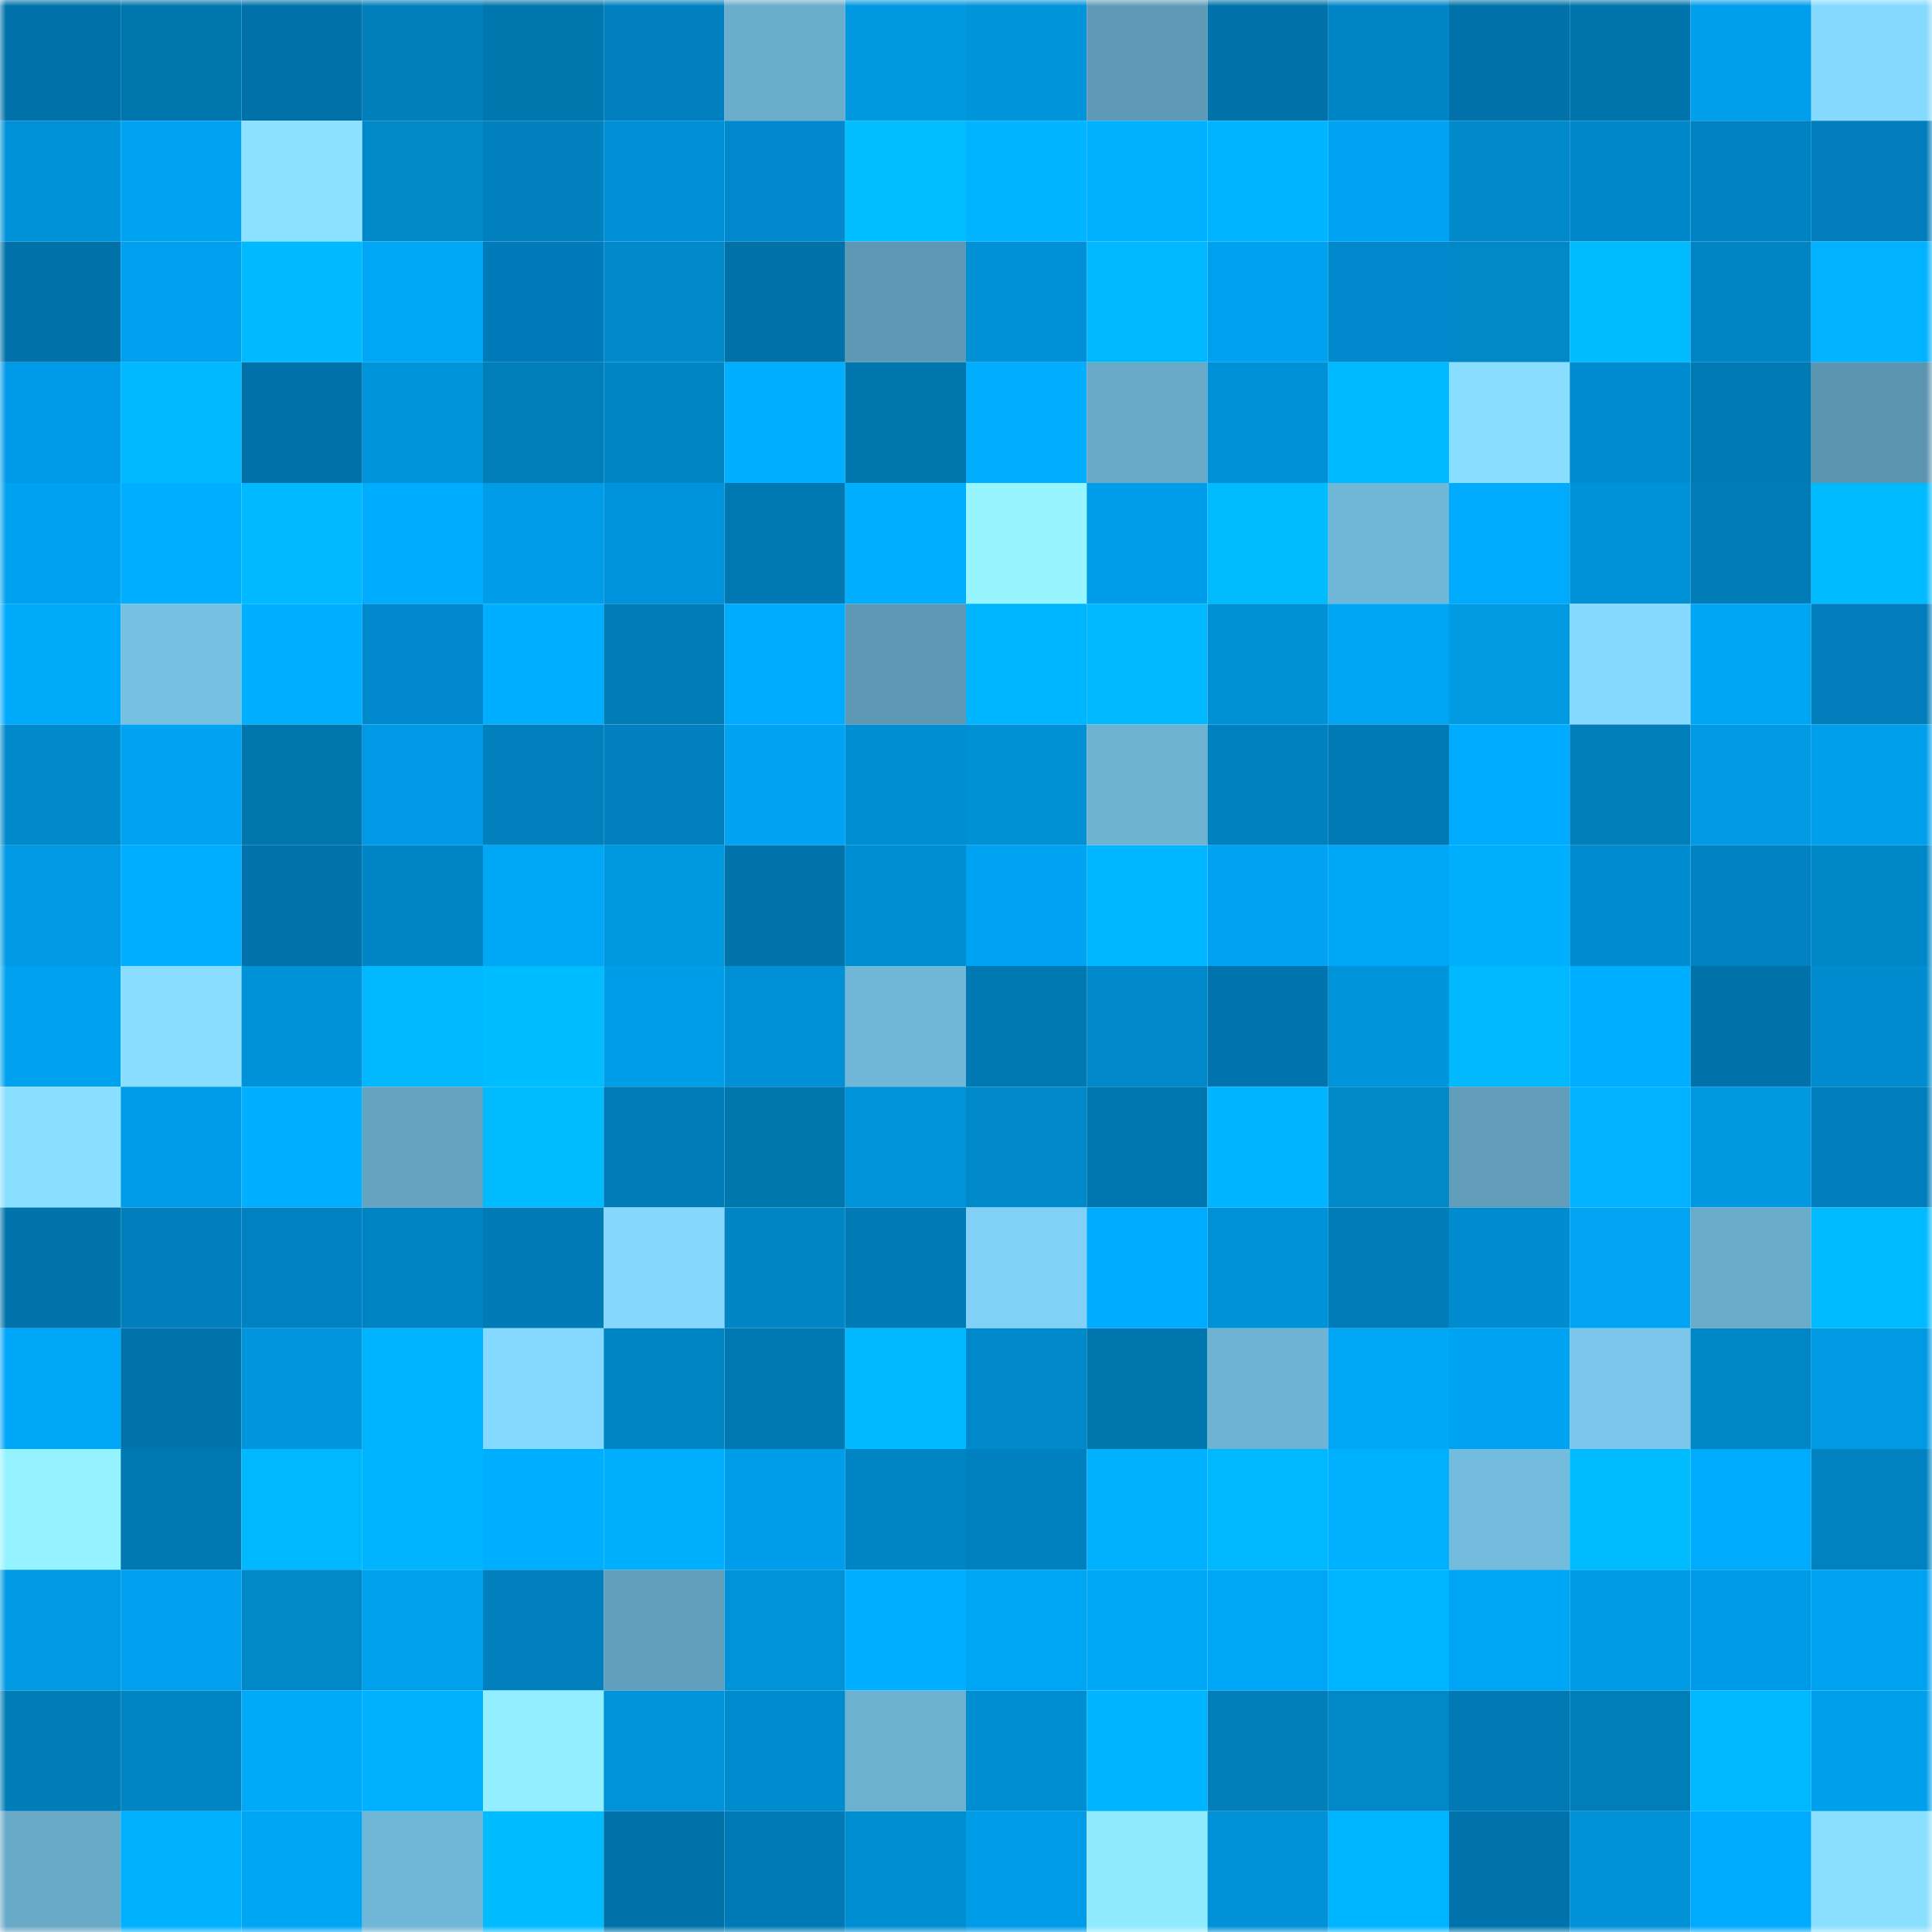 <svg viewBox="0 0 160 160" fill="none" role="img" xmlns="http://www.w3.org/2000/svg" width="240" height="240" name="ens%2Cvaarang.eth"><mask id="695708871" mask-type="alpha" maskUnits="userSpaceOnUse" x="0" y="0" width="160" height="160"><rect width="160" height="160" fill="#FFFFFF"></rect></mask><g mask="url(#695708871)"><rect x="0" y="0" width="10" height="10" fill="#0072a9"></rect><rect x="10" y="0" width="10" height="10" fill="#0076ae"></rect><rect x="20" y="0" width="10" height="10" fill="#0072a9"></rect><rect x="30" y="0" width="10" height="10" fill="#007fbb"></rect><rect x="40" y="0" width="10" height="10" fill="#0076af"></rect><rect x="50" y="0" width="10" height="10" fill="#0080be"></rect><rect x="60" y="0" width="10" height="10" fill="#6badcc"></rect><rect x="70" y="0" width="10" height="10" fill="#0098e0"></rect><rect x="80" y="0" width="10" height="10" fill="#0094db"></rect><rect x="90" y="0" width="10" height="10" fill="#5f9bb6"></rect><rect x="100" y="0" width="10" height="10" fill="#0072a9"></rect><rect x="110" y="0" width="10" height="10" fill="#0086c6"></rect><rect x="120" y="0" width="10" height="10" fill="#0072a9"></rect><rect x="130" y="0" width="10" height="10" fill="#0074ac"></rect><rect x="140" y="0" width="10" height="10" fill="#009feb"></rect><rect x="150" y="0" width="10" height="10" fill="#86d9ff"></rect><rect x="0" y="10" width="10" height="10" fill="#0092d8"></rect><rect x="10" y="10" width="10" height="10" fill="#00a3f1"></rect><rect x="20" y="10" width="10" height="10" fill="#8be1ff"></rect><rect x="30" y="10" width="10" height="10" fill="#0088c9"></rect><rect x="40" y="10" width="10" height="10" fill="#0080bd"></rect><rect x="50" y="10" width="10" height="10" fill="#008fd6"></rect><rect x="60" y="10" width="10" height="10" fill="#008acd"></rect><rect x="70" y="10" width="10" height="10" fill="#00beff"></rect><rect x="80" y="10" width="10" height="10" fill="#00b4ff"></rect><rect x="90" y="10" width="10" height="10" fill="#00b1ff"></rect><rect x="100" y="10" width="10" height="10" fill="#00b4ff"></rect><rect x="110" y="10" width="10" height="10" fill="#00a2f3"></rect><rect x="120" y="10" width="10" height="10" fill="#0089cb"></rect><rect x="130" y="10" width="10" height="10" fill="#0087c9"></rect><rect x="140" y="10" width="10" height="10" fill="#0081c2"></rect><rect x="150" y="10" width="10" height="10" fill="#007dba"></rect><rect x="0" y="20" width="10" height="10" fill="#0072a9"></rect><rect x="10" y="20" width="10" height="10" fill="#00a0ee"></rect><rect x="20" y="20" width="10" height="10" fill="#00b9ff"></rect><rect x="30" y="20" width="10" height="10" fill="#00a7f7"></rect><rect x="40" y="20" width="10" height="10" fill="#007bb9"></rect><rect x="50" y="20" width="10" height="10" fill="#008acc"></rect><rect x="60" y="20" width="10" height="10" fill="#0072a9"></rect><rect x="70" y="20" width="10" height="10" fill="#5e98b4"></rect><rect x="80" y="20" width="10" height="10" fill="#0090d6"></rect><rect x="90" y="20" width="10" height="10" fill="#00b8ff"></rect><rect x="100" y="20" width="10" height="10" fill="#00a1ef"></rect><rect x="110" y="20" width="10" height="10" fill="#008acd"></rect><rect x="120" y="20" width="10" height="10" fill="#0088c9"></rect><rect x="130" y="20" width="10" height="10" fill="#00bcff"></rect><rect x="140" y="20" width="10" height="10" fill="#0084c3"></rect><rect x="150" y="20" width="10" height="10" fill="#00b2ff"></rect><rect x="0" y="30" width="10" height="10" fill="#009be8"></rect><rect x="10" y="30" width="10" height="10" fill="#00b8ff"></rect><rect x="20" y="30" width="10" height="10" fill="#0072a9"></rect><rect x="30" y="30" width="10" height="10" fill="#0094db"></rect><rect x="40" y="30" width="10" height="10" fill="#007eba"></rect><rect x="50" y="30" width="10" height="10" fill="#0085c5"></rect><rect x="60" y="30" width="10" height="10" fill="#00afff"></rect><rect x="70" y="30" width="10" height="10" fill="#0076af"></rect><rect x="80" y="30" width="10" height="10" fill="#00adff"></rect><rect x="90" y="30" width="10" height="10" fill="#69aac8"></rect><rect x="100" y="30" width="10" height="10" fill="#0090d6"></rect><rect x="110" y="30" width="10" height="10" fill="#00baff"></rect><rect x="120" y="30" width="10" height="10" fill="#89deff"></rect><rect x="130" y="30" width="10" height="10" fill="#008cd0"></rect><rect x="140" y="30" width="10" height="10" fill="#007ab5"></rect><rect x="150" y="30" width="10" height="10" fill="#5c95b0"></rect><rect x="0" y="40" width="10" height="10" fill="#00a1ee"></rect><rect x="10" y="40" width="10" height="10" fill="#00afff"></rect><rect x="20" y="40" width="10" height="10" fill="#00b9ff"></rect><rect x="30" y="40" width="10" height="10" fill="#00acfe"></rect><rect x="40" y="40" width="10" height="10" fill="#009ce7"></rect><rect x="50" y="40" width="10" height="10" fill="#0093dd"></rect><rect x="60" y="40" width="10" height="10" fill="#0078b1"></rect><rect x="70" y="40" width="10" height="10" fill="#00afff"></rect><rect x="80" y="40" width="10" height="10" fill="#97f5ff"></rect><rect x="90" y="40" width="10" height="10" fill="#009eea"></rect><rect x="100" y="40" width="10" height="10" fill="#00bcff"></rect><rect x="110" y="40" width="10" height="10" fill="#70b6d6"></rect><rect x="120" y="40" width="10" height="10" fill="#00aafc"></rect><rect x="130" y="40" width="10" height="10" fill="#0091d7"></rect><rect x="140" y="40" width="10" height="10" fill="#007cb9"></rect><rect x="150" y="40" width="10" height="10" fill="#00bbff"></rect><rect x="0" y="50" width="10" height="10" fill="#00aafb"></rect><rect x="10" y="50" width="10" height="10" fill="#76c0e2"></rect><rect x="20" y="50" width="10" height="10" fill="#00afff"></rect><rect x="30" y="50" width="10" height="10" fill="#008acd"></rect><rect x="40" y="50" width="10" height="10" fill="#00afff"></rect><rect x="50" y="50" width="10" height="10" fill="#007cb7"></rect><rect x="60" y="50" width="10" height="10" fill="#00aafc"></rect><rect x="70" y="50" width="10" height="10" fill="#5e98b4"></rect><rect x="80" y="50" width="10" height="10" fill="#00b5ff"></rect><rect x="90" y="50" width="10" height="10" fill="#00b8ff"></rect><rect x="100" y="50" width="10" height="10" fill="#0090d4"></rect><rect x="110" y="50" width="10" height="10" fill="#00a5f4"></rect><rect x="120" y="50" width="10" height="10" fill="#009ae3"></rect><rect x="130" y="50" width="10" height="10" fill="#86daff"></rect><rect x="140" y="50" width="10" height="10" fill="#00a5f4"></rect><rect x="150" y="50" width="10" height="10" fill="#007dba"></rect><rect x="0" y="60" width="10" height="10" fill="#0089cb"></rect><rect x="10" y="60" width="10" height="10" fill="#00a3f1"></rect><rect x="20" y="60" width="10" height="10" fill="#0076ae"></rect><rect x="30" y="60" width="10" height="10" fill="#0099e5"></rect><rect x="40" y="60" width="10" height="10" fill="#0080bd"></rect><rect x="50" y="60" width="10" height="10" fill="#0080be"></rect><rect x="60" y="60" width="10" height="10" fill="#00a3f2"></rect><rect x="70" y="60" width="10" height="10" fill="#008ed2"></rect><rect x="80" y="60" width="10" height="10" fill="#0090d4"></rect><rect x="90" y="60" width="10" height="10" fill="#6fb3d3"></rect><rect x="100" y="60" width="10" height="10" fill="#0081bf"></rect><rect x="110" y="60" width="10" height="10" fill="#007ab4"></rect><rect x="120" y="60" width="10" height="10" fill="#00acff"></rect><rect x="130" y="60" width="10" height="10" fill="#007eba"></rect><rect x="140" y="60" width="10" height="10" fill="#009ae4"></rect><rect x="150" y="60" width="10" height="10" fill="#009feb"></rect><rect x="0" y="70" width="10" height="10" fill="#0099e3"></rect><rect x="10" y="70" width="10" height="10" fill="#00afff"></rect><rect x="20" y="70" width="10" height="10" fill="#0073ad"></rect><rect x="30" y="70" width="10" height="10" fill="#0086c6"></rect><rect x="40" y="70" width="10" height="10" fill="#00a7f7"></rect><rect x="50" y="70" width="10" height="10" fill="#0098e1"></rect><rect x="60" y="70" width="10" height="10" fill="#0073ab"></rect><rect x="70" y="70" width="10" height="10" fill="#008ed2"></rect><rect x="80" y="70" width="10" height="10" fill="#00a2f3"></rect><rect x="90" y="70" width="10" height="10" fill="#00b6ff"></rect><rect x="100" y="70" width="10" height="10" fill="#00a3f1"></rect><rect x="110" y="70" width="10" height="10" fill="#00a7f7"></rect><rect x="120" y="70" width="10" height="10" fill="#00b0ff"></rect><rect x="130" y="70" width="10" height="10" fill="#008cd0"></rect><rect x="140" y="70" width="10" height="10" fill="#0082c3"></rect><rect x="150" y="70" width="10" height="10" fill="#0087c8"></rect><rect x="0" y="80" width="10" height="10" fill="#00a2f0"></rect><rect x="10" y="80" width="10" height="10" fill="#89deff"></rect><rect x="20" y="80" width="10" height="10" fill="#0092d9"></rect><rect x="30" y="80" width="10" height="10" fill="#00b8ff"></rect><rect x="40" y="80" width="10" height="10" fill="#00bdff"></rect><rect x="50" y="80" width="10" height="10" fill="#009de8"></rect><rect x="60" y="80" width="10" height="10" fill="#0090d6"></rect><rect x="70" y="80" width="10" height="10" fill="#71b7d8"></rect><rect x="80" y="80" width="10" height="10" fill="#0078b1"></rect><rect x="90" y="80" width="10" height="10" fill="#0089ca"></rect><rect x="100" y="80" width="10" height="10" fill="#0074ae"></rect><rect x="110" y="80" width="10" height="10" fill="#0094db"></rect><rect x="120" y="80" width="10" height="10" fill="#00b9ff"></rect><rect x="130" y="80" width="10" height="10" fill="#00aeff"></rect><rect x="140" y="80" width="10" height="10" fill="#0072a9"></rect><rect x="150" y="80" width="10" height="10" fill="#008ccf"></rect><rect x="0" y="90" width="10" height="10" fill="#89dfff"></rect><rect x="10" y="90" width="10" height="10" fill="#009ce7"></rect><rect x="20" y="90" width="10" height="10" fill="#00afff"></rect><rect x="30" y="90" width="10" height="10" fill="#65a3c0"></rect><rect x="40" y="90" width="10" height="10" fill="#00bcff"></rect><rect x="50" y="90" width="10" height="10" fill="#007cb7"></rect><rect x="60" y="90" width="10" height="10" fill="#0076af"></rect><rect x="70" y="90" width="10" height="10" fill="#0093d9"></rect><rect x="80" y="90" width="10" height="10" fill="#008acc"></rect><rect x="90" y="90" width="10" height="10" fill="#0076b0"></rect><rect x="100" y="90" width="10" height="10" fill="#00b4ff"></rect><rect x="110" y="90" width="10" height="10" fill="#0088c9"></rect><rect x="120" y="90" width="10" height="10" fill="#619db9"></rect><rect x="130" y="90" width="10" height="10" fill="#00b2ff"></rect><rect x="140" y="90" width="10" height="10" fill="#0098e0"></rect><rect x="150" y="90" width="10" height="10" fill="#007dbc"></rect><rect x="0" y="100" width="10" height="10" fill="#0074ab"></rect><rect x="10" y="100" width="10" height="10" fill="#007fbc"></rect><rect x="20" y="100" width="10" height="10" fill="#0081c2"></rect><rect x="30" y="100" width="10" height="10" fill="#0083c2"></rect><rect x="40" y="100" width="10" height="10" fill="#007bb6"></rect><rect x="50" y="100" width="10" height="10" fill="#85d7fd"></rect><rect x="60" y="100" width="10" height="10" fill="#0085c5"></rect><rect x="70" y="100" width="10" height="10" fill="#007bb6"></rect><rect x="80" y="100" width="10" height="10" fill="#81d1f6"></rect><rect x="90" y="100" width="10" height="10" fill="#00acff"></rect><rect x="100" y="100" width="10" height="10" fill="#0092d8"></rect><rect x="110" y="100" width="10" height="10" fill="#007cb8"></rect><rect x="120" y="100" width="10" height="10" fill="#008ccf"></rect><rect x="130" y="100" width="10" height="10" fill="#00a4f3"></rect><rect x="140" y="100" width="10" height="10" fill="#69abc9"></rect><rect x="150" y="100" width="10" height="10" fill="#00bbff"></rect><rect x="0" y="110" width="10" height="10" fill="#00a7f8"></rect><rect x="10" y="110" width="10" height="10" fill="#0073ad"></rect><rect x="20" y="110" width="10" height="10" fill="#0095dc"></rect><rect x="30" y="110" width="10" height="10" fill="#00b3ff"></rect><rect x="40" y="110" width="10" height="10" fill="#85d8ff"></rect><rect x="50" y="110" width="10" height="10" fill="#0085c5"></rect><rect x="60" y="110" width="10" height="10" fill="#0079b2"></rect><rect x="70" y="110" width="10" height="10" fill="#00b9ff"></rect><rect x="80" y="110" width="10" height="10" fill="#008acc"></rect><rect x="90" y="110" width="10" height="10" fill="#0076ae"></rect><rect x="100" y="110" width="10" height="10" fill="#6eb3d3"></rect><rect x="110" y="110" width="10" height="10" fill="#00a7f7"></rect><rect x="120" y="110" width="10" height="10" fill="#00a3f1"></rect><rect x="130" y="110" width="10" height="10" fill="#7bc7eb"></rect><rect x="140" y="110" width="10" height="10" fill="#0087c7"></rect><rect x="150" y="110" width="10" height="10" fill="#009ae4"></rect><rect x="0" y="120" width="10" height="10" fill="#95f2ff"></rect><rect x="10" y="120" width="10" height="10" fill="#0078b2"></rect><rect x="20" y="120" width="10" height="10" fill="#00b8ff"></rect><rect x="30" y="120" width="10" height="10" fill="#00b3ff"></rect><rect x="40" y="120" width="10" height="10" fill="#00aeff"></rect><rect x="50" y="120" width="10" height="10" fill="#00b0ff"></rect><rect x="60" y="120" width="10" height="10" fill="#009deb"></rect><rect x="70" y="120" width="10" height="10" fill="#0084c4"></rect><rect x="80" y="120" width="10" height="10" fill="#0081bf"></rect><rect x="90" y="120" width="10" height="10" fill="#00b1ff"></rect><rect x="100" y="120" width="10" height="10" fill="#00b8ff"></rect><rect x="110" y="120" width="10" height="10" fill="#00b1ff"></rect><rect x="120" y="120" width="10" height="10" fill="#74bcdd"></rect><rect x="130" y="120" width="10" height="10" fill="#00bcff"></rect><rect x="140" y="120" width="10" height="10" fill="#00abfd"></rect><rect x="150" y="120" width="10" height="10" fill="#0082c1"></rect><rect x="0" y="130" width="10" height="10" fill="#0099e3"></rect><rect x="10" y="130" width="10" height="10" fill="#00a0ee"></rect><rect x="20" y="130" width="10" height="10" fill="#0088c9"></rect><rect x="30" y="130" width="10" height="10" fill="#00a0ed"></rect><rect x="40" y="130" width="10" height="10" fill="#0080bd"></rect><rect x="50" y="130" width="10" height="10" fill="#629fbc"></rect><rect x="60" y="130" width="10" height="10" fill="#0093d9"></rect><rect x="70" y="130" width="10" height="10" fill="#00afff"></rect><rect x="80" y="130" width="10" height="10" fill="#00a6f6"></rect><rect x="90" y="130" width="10" height="10" fill="#00a8f8"></rect><rect x="100" y="130" width="10" height="10" fill="#00a7f8"></rect><rect x="110" y="130" width="10" height="10" fill="#00b5ff"></rect><rect x="120" y="130" width="10" height="10" fill="#00a6f6"></rect><rect x="130" y="130" width="10" height="10" fill="#009be5"></rect><rect x="140" y="130" width="10" height="10" fill="#009be8"></rect><rect x="150" y="130" width="10" height="10" fill="#00a3f2"></rect><rect x="0" y="140" width="10" height="10" fill="#007cb7"></rect><rect x="10" y="140" width="10" height="10" fill="#0084c3"></rect><rect x="20" y="140" width="10" height="10" fill="#00a9f9"></rect><rect x="30" y="140" width="10" height="10" fill="#00b1ff"></rect><rect x="40" y="140" width="10" height="10" fill="#93efff"></rect><rect x="50" y="140" width="10" height="10" fill="#0093da"></rect><rect x="60" y="140" width="10" height="10" fill="#008bce"></rect><rect x="70" y="140" width="10" height="10" fill="#6db1d1"></rect><rect x="80" y="140" width="10" height="10" fill="#008ed3"></rect><rect x="90" y="140" width="10" height="10" fill="#00b4ff"></rect><rect x="100" y="140" width="10" height="10" fill="#007fbb"></rect><rect x="110" y="140" width="10" height="10" fill="#0088c9"></rect><rect x="120" y="140" width="10" height="10" fill="#0079b4"></rect><rect x="130" y="140" width="10" height="10" fill="#007eba"></rect><rect x="140" y="140" width="10" height="10" fill="#00b8ff"></rect><rect x="150" y="140" width="10" height="10" fill="#009feb"></rect><rect x="0" y="150" width="10" height="10" fill="#69aac8"></rect><rect x="10" y="150" width="10" height="10" fill="#00b1ff"></rect><rect x="20" y="150" width="10" height="10" fill="#00a5f4"></rect><rect x="30" y="150" width="10" height="10" fill="#70b6d6"></rect><rect x="40" y="150" width="10" height="10" fill="#00bbff"></rect><rect x="50" y="150" width="10" height="10" fill="#0072a9"></rect><rect x="60" y="150" width="10" height="10" fill="#007ab7"></rect><rect x="70" y="150" width="10" height="10" fill="#008ed2"></rect><rect x="80" y="150" width="10" height="10" fill="#009ce7"></rect><rect x="90" y="150" width="10" height="10" fill="#91ebff"></rect><rect x="100" y="150" width="10" height="10" fill="#0091d6"></rect><rect x="110" y="150" width="10" height="10" fill="#00b5ff"></rect><rect x="120" y="150" width="10" height="10" fill="#0073ac"></rect><rect x="130" y="150" width="10" height="10" fill="#0091d7"></rect><rect x="140" y="150" width="10" height="10" fill="#00aafc"></rect><rect x="150" y="150" width="10" height="10" fill="#8adfff"></rect></g></svg>